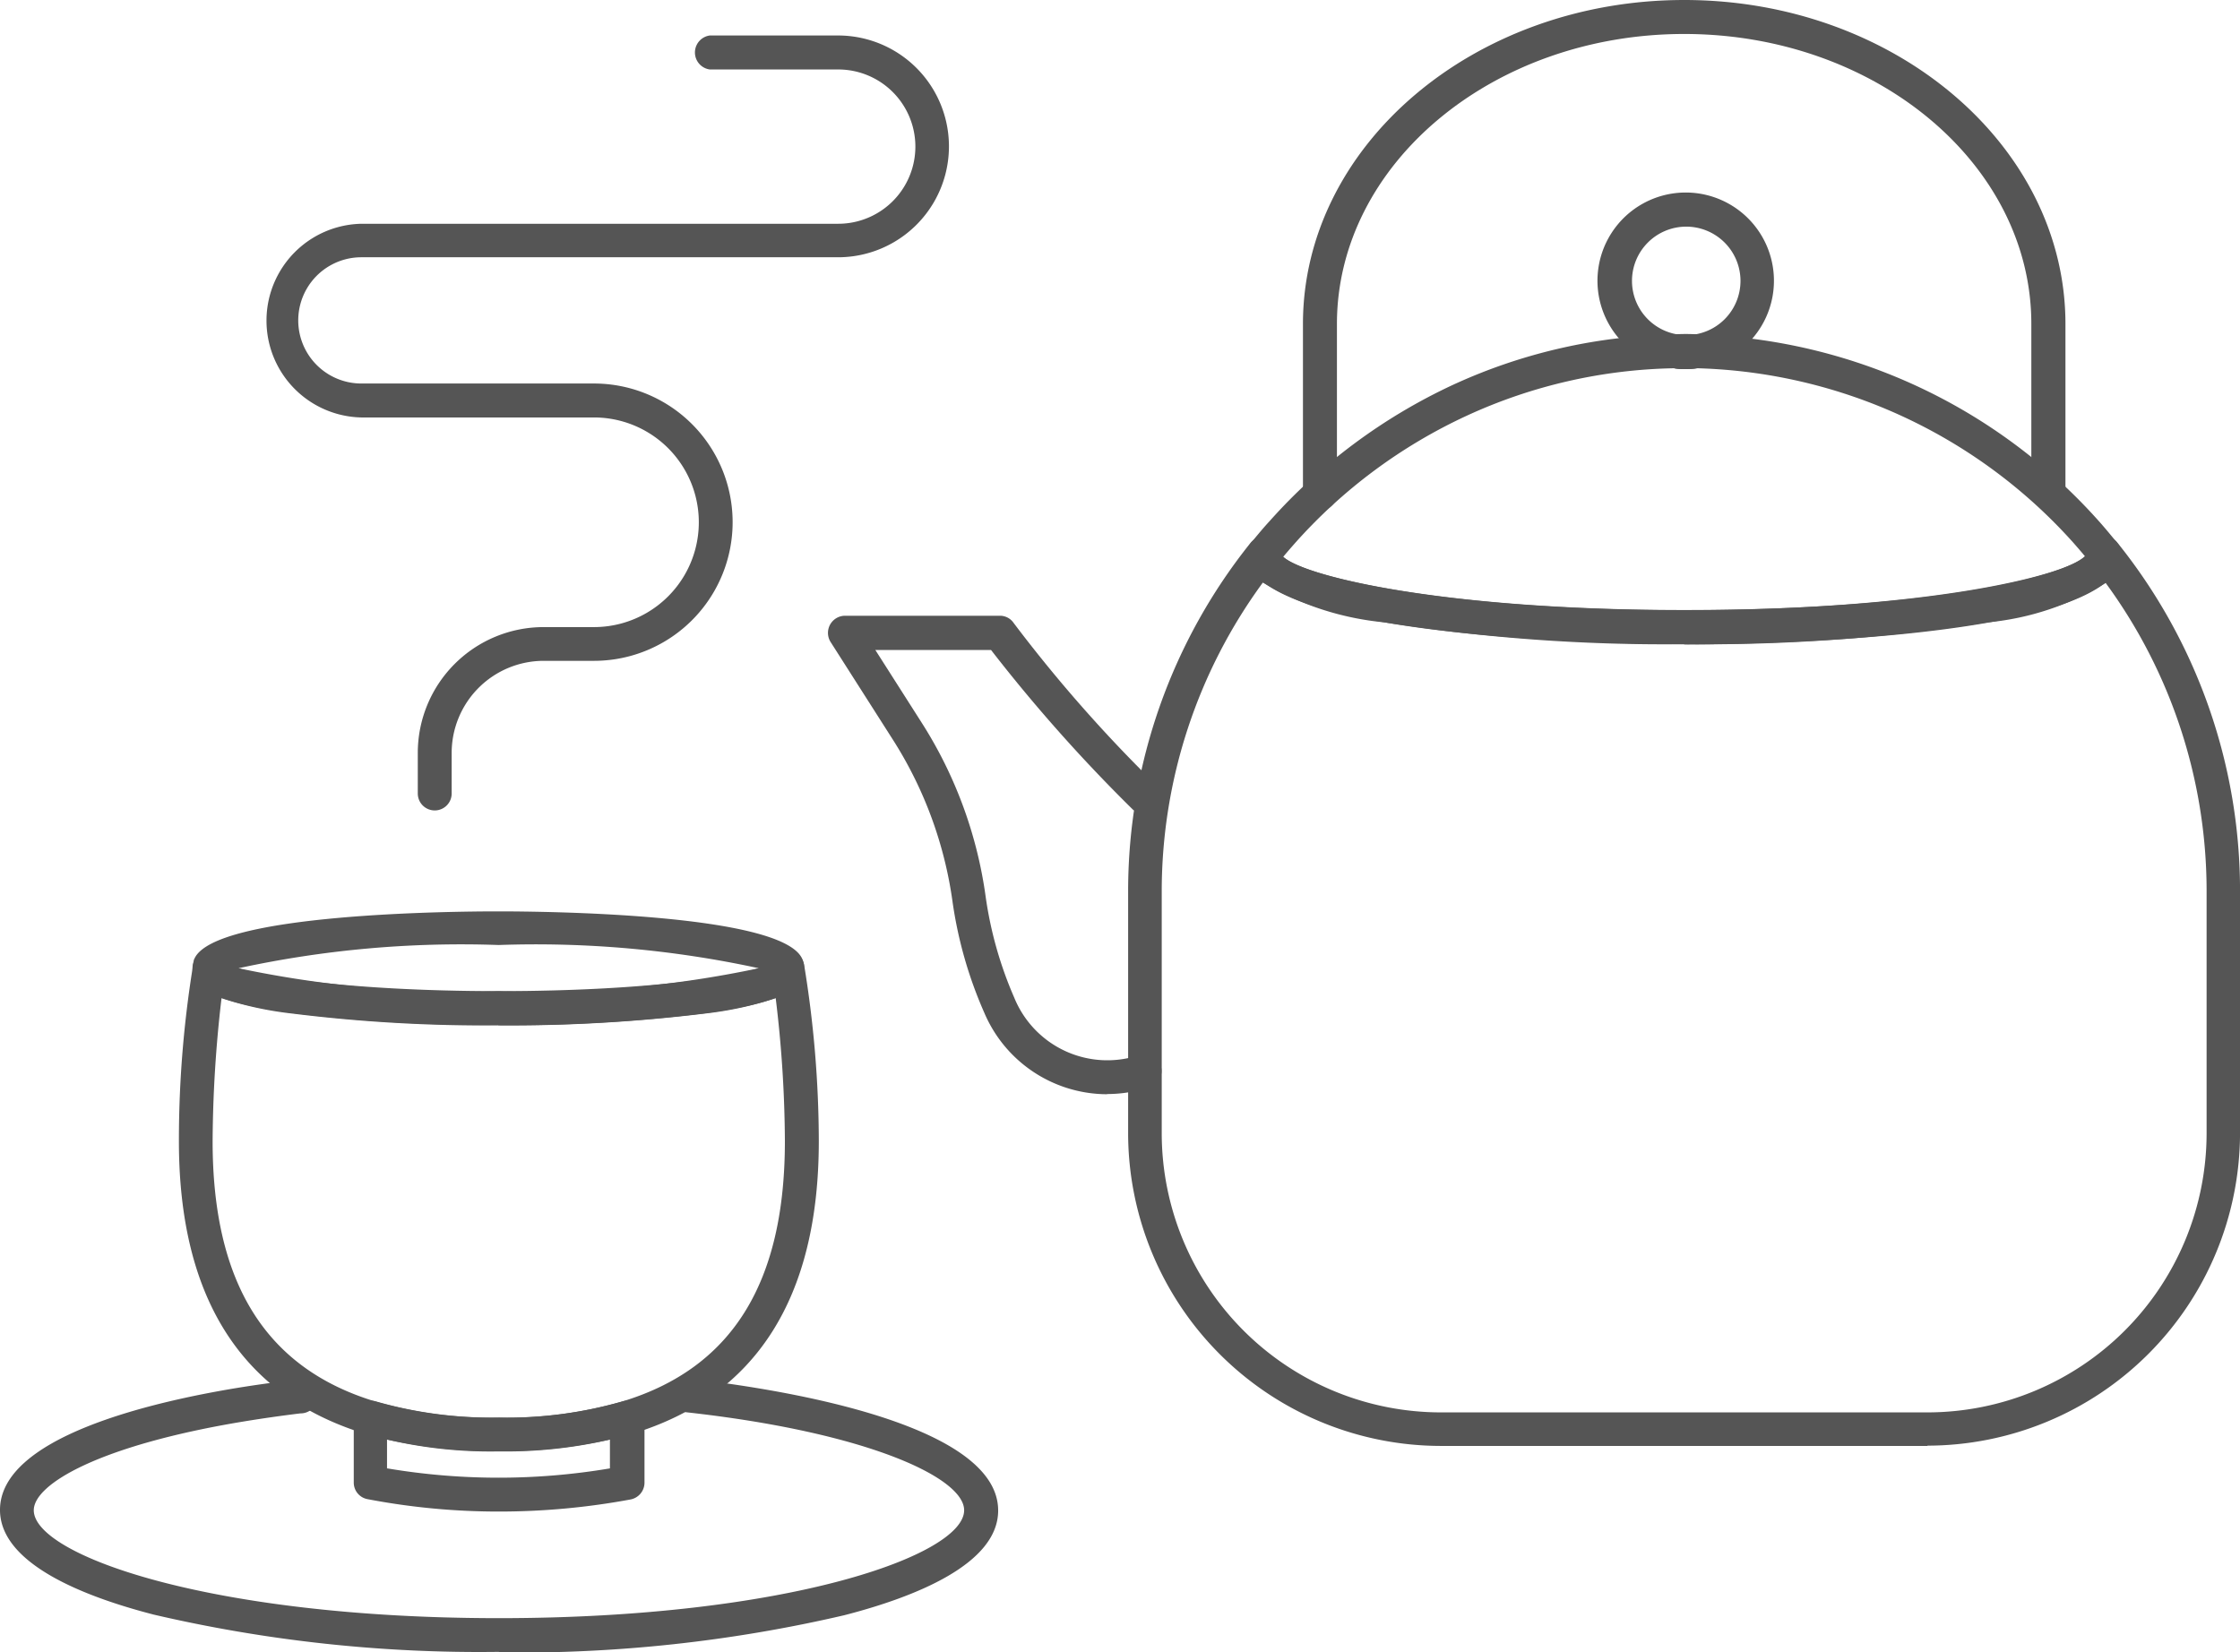 <svg id="Layer_1" data-name="Layer 1" xmlns="http://www.w3.org/2000/svg" width="65.32" height="48.192" viewBox="0 0 65.32 48.192">
  <path id="パス_959" data-name="パス 959" d="M14.785,23.907a.494.494,0,0,1-.5-.5v-1.18a3.67,3.67,0,0,1,3.667-3.667h1.471a3.057,3.057,0,1,0,0-6.114H12.645a2.825,2.825,0,0,1,0-5.649h13.9a2.25,2.25,0,0,0,0-4.5H22.8a.5.5,0,0,1,0-.991H26.54a3.234,3.234,0,1,1,0,6.468h-13.9a1.841,1.841,0,0,0,0,3.682h6.782a4.044,4.044,0,1,1,0,8.088H17.956a2.686,2.686,0,0,0-2.683,2.683v1.18a.494.494,0,0,1-.5.5Z" transform="translate(-2.102 -0.271)" fill="#555"/>
  <g id="グループ_275" data-name="グループ 275" transform="translate(24.142)">
    <path id="パス_960" data-name="パス 960" d="M70.04,14.806a.494.494,0,0,1-.5-.5V9.44C69.544,4.774,65,.981,59.418.981S49.291,4.774,49.291,9.44v4.87a.5.5,0,1,1-.991,0V9.44c0-5.209,4.988-9.45,11.118-9.45S70.535,4.231,70.535,9.44v4.87a.494.494,0,0,1-.5.5Z" transform="translate(-34.447 0.01)" fill="#555"/>
    <path id="パス_961" data-name="パス 961" d="M61.8,12.278a2.183,2.183,0,0,1-.386-.031,2.573,2.573,0,1,1,.755,0,3.056,3.056,0,0,1-.378.031Zm0-4.154a1.582,1.582,0,1,0,1.589,1.589A1.583,1.583,0,0,0,61.8,8.124Z" transform="translate(-36.777 -1.514)" fill="#555"/>
    <g id="グループ_274" data-name="グループ 274" transform="translate(8.755 9.739)">
      <path id="パス_962" data-name="パス 962" d="M62.282,13.393a2.183,2.183,0,0,1-.386-.031.489.489,0,0,1-.417-.511.5.5,0,0,1,.464-.472,6.173,6.173,0,0,1,.661,0,.494.494,0,0,1,.472.464.484.484,0,0,1-.417.511,2.157,2.157,0,0,1-.378.031Z" transform="translate(-46.011 -12.368)" fill="#555"/>
      <path id="パス_963" data-name="パス 963" d="M65.133,46.4H50.939a9.13,9.13,0,0,1-9.119-9.119v-7.1a16.247,16.247,0,0,1,3.564-10.111.482.482,0,0,1,.543-.157.49.49,0,0,1,.33.456c.268.574,4.43,1.652,11.771,1.652,7.742,0,11.542-1.109,11.771-1.676a.472.472,0,0,1,.33-.448.482.482,0,0,1,.543.165,16.208,16.208,0,0,1,3.572,10.111v7.1a9.13,9.13,0,0,1-9.119,9.119ZM45.746,21.224A15.236,15.236,0,0,0,42.8,30.186v7.1a8.146,8.146,0,0,0,8.136,8.136H65.133a8.146,8.146,0,0,0,8.136-8.136v-7.1a15.194,15.194,0,0,0-2.943-8.954,7.986,7.986,0,0,1-3.438,1.149,53.606,53.606,0,0,1-8.852.637,52.447,52.447,0,0,1-8.741-.637,8.445,8.445,0,0,1-3.541-1.157Z" transform="translate(-41.82 -13.969)" fill="#555"/>
      <path id="パス_964" data-name="パス 964" d="M58.974,21.423c-.519,0-12.723-.031-12.754-2.628a.494.494,0,0,1,.11-.315c.181-.22.362-.441.551-.645a16.444,16.444,0,0,1,5.358-3.981,15.974,15.974,0,0,1,6.468-1.463h.079a1.53,1.53,0,0,0,.464,0h.087a16.27,16.27,0,0,1,11.731,5.445c.189.212.37.433.551.653a.494.494,0,0,1,.11.315C71.7,21.36,60.28,21.43,58.974,21.43ZM47.282,18.873c.637.59,4.737,1.558,11.692,1.558s11.07-.984,11.692-1.566c-.11-.134-.22-.26-.33-.386A15.275,15.275,0,0,0,59.36,13.374a2.436,2.436,0,0,1-.677,0,15.066,15.066,0,0,0-6.035,1.377,15.28,15.28,0,0,0-5.036,3.737c-.11.126-.228.26-.338.393Z" transform="translate(-42.758 -12.373)" fill="#555"/>
    </g>
    <path id="パス_965" data-name="パス 965" d="M38.842,36.768a3.9,3.9,0,0,1-3.588-2.376,12.3,12.3,0,0,1-.928-3.25,11.788,11.788,0,0,0-1.707-4.666l-1.849-2.9a.5.5,0,0,1,.417-.763h4.524a.482.482,0,0,1,.4.212,41.846,41.846,0,0,0,4.178,4.744.5.5,0,0,1-.7.7,46.548,46.548,0,0,1-4.139-4.658H32.076l1.369,2.148a12.619,12.619,0,0,1,1.849,5.051,11.3,11.3,0,0,0,.834,2.943,2.93,2.93,0,0,0,3.635,1.676.49.49,0,1,1,.338.921,3.84,3.84,0,0,1-1.275.212Z" transform="translate(-30.693 -4.855)" fill="#555"/>
  </g>
  <g id="グループ_277" data-name="グループ 277" transform="translate(0 26.578)">
    <path id="パス_966" data-name="パス 966" d="M14.558,59.062A41.848,41.848,0,0,1,4.495,57.976C2.449,57.449.01,56.489.01,54.923c0-2.109,4.351-3.139,6.948-3.564.535-.087,1.109-.165,1.692-.236a.5.5,0,1,1,.118.984q-.862.106-1.652.236c-4.2.692-6.121,1.825-6.121,2.589,0,1.314,5.161,3.147,13.565,3.147s13.565-1.833,13.565-3.147c0-.952-2.833-2.274-8.088-2.856a.491.491,0,0,1,.11-.976c2.1.236,8.97,1.2,8.97,3.84,0,1.566-2.439,2.526-4.485,3.053a41.9,41.9,0,0,1-10.063,1.086Z" transform="translate(-0.01 -37.464)" fill="#555"/>
    <g id="グループ_276" data-name="グループ 276" transform="translate(5.217)">
      <path id="パス_967" data-name="パス 967" d="M16.072,37.082a45.476,45.476,0,0,1-6.027-.346c-2.4-.33-2.9-.763-2.9-1.314a.67.67,0,0,1,.031-.181.223.223,0,0,1,.031-.1c.614-1.306,7.483-1.369,8.852-1.369s8.23.063,8.859,1.369c0,.008.008.016.016.031a.755.755,0,0,1,.047.26c0,.551-.5.984-2.9,1.314a46.858,46.858,0,0,1-6.027.346ZM8.488,35.43a31.612,31.612,0,0,0,7.585.669,31.56,31.56,0,0,0,7.585-.669,30.676,30.676,0,0,0-7.585-.677,30.624,30.624,0,0,0-7.585.677Zm15.587.189Z" transform="translate(-6.749 -33.77)" fill="#555"/>
      <path id="パス_968" data-name="パス 968" d="M15.964,49.839a13.147,13.147,0,0,1-3.887-.511c-3.611-1.1-5.437-3.973-5.437-8.537a31.791,31.791,0,0,1,.417-5.154A.491.491,0,0,1,8,35.589c.519.354,3.478.826,7.963.826s7.443-.472,7.963-.826a.5.5,0,0,1,.409-.33.486.486,0,0,1,.535.378A31.966,31.966,0,0,1,25.3,40.79c0,4.571-1.833,7.443-5.445,8.537A13.412,13.412,0,0,1,15.964,49.839ZM7.883,36.62a37.164,37.164,0,0,0-.26,4.17c0,4.139,1.55,6.625,4.744,7.593a12.258,12.258,0,0,0,3.6.472,12.184,12.184,0,0,0,3.6-.472c3.194-.968,4.744-3.446,4.744-7.593a35.565,35.565,0,0,0-.268-4.17,10.1,10.1,0,0,1-2.054.448,46.858,46.858,0,0,1-6.027.346,45.475,45.475,0,0,1-6.027-.346,10.1,10.1,0,0,1-2.054-.448Z" transform="translate(-6.64 -34.087)" fill="#555"/>
    </g>
    <path id="パス_969" data-name="パス 969" d="M17.353,55.142a20.319,20.319,0,0,1-3.832-.362.49.49,0,0,1-.4-.488V52.4a.474.474,0,0,1,.2-.393.517.517,0,0,1,.441-.079,12.258,12.258,0,0,0,3.6.472,12.185,12.185,0,0,0,3.6-.472.495.495,0,0,1,.637.472v1.9a.5.5,0,0,1-.4.488A20.99,20.99,0,0,1,17.353,55.142ZM14.1,53.883a19.539,19.539,0,0,0,6.491,0v-.842a14.167,14.167,0,0,1-3.25.338,14.216,14.216,0,0,1-3.25-.338v.842Z" transform="translate(-2.805 -37.636)" fill="#555"/>
  </g>
</svg>
